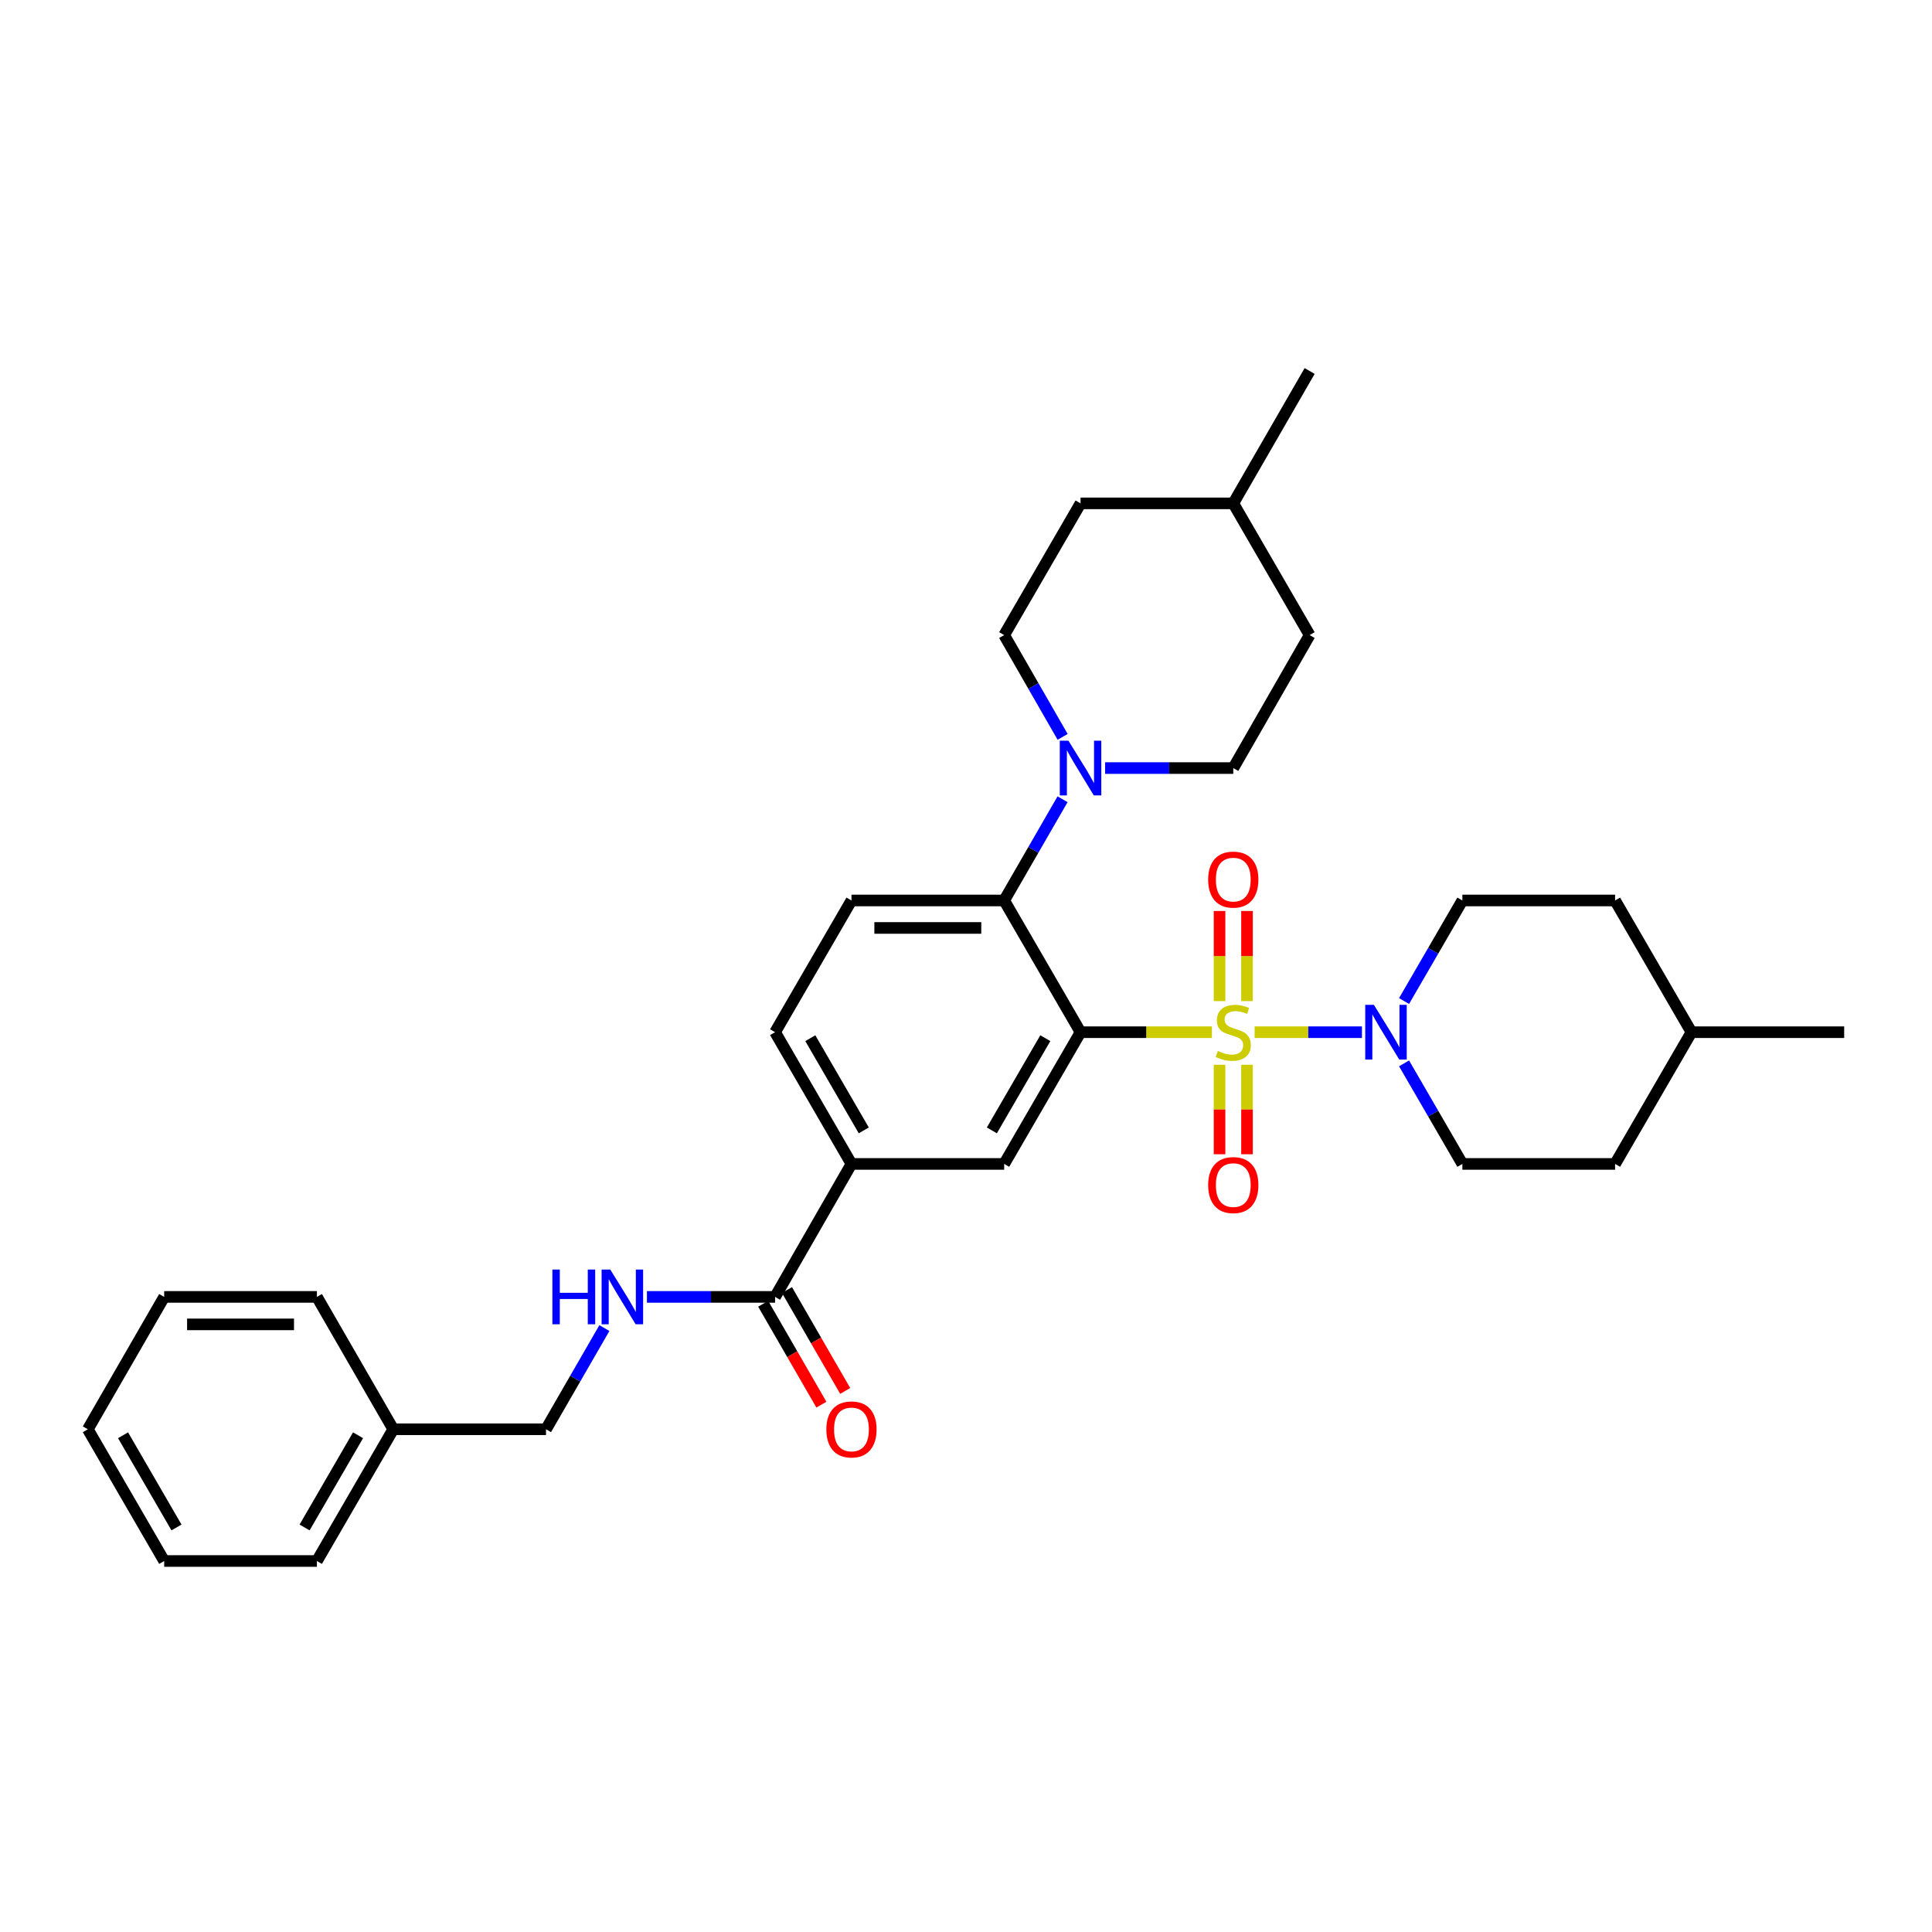 <?xml version='1.0' encoding='iso-8859-1'?>
<svg version='1.1' baseProfile='full'
              xmlns='http://www.w3.org/2000/svg'
                      xmlns:rdkit='http://www.rdkit.org/xml'
                      xmlns:xlink='http://www.w3.org/1999/xlink'
                  xml:space='preserve'
width='1000px' height='1000px' viewBox='0 0 1000 1000'>
<!-- END OF HEADER -->
<rect style='opacity:1.0;fill:#FFFFFF;stroke:none' width='1000' height='1000' x='0' y='0'> </rect>
<path class='bond-0' d='M 627.283,534.265 L 593.285,534.265' style='fill:none;fill-rule:evenodd;stroke:#CCCC00;stroke-width:6px;stroke-linecap:butt;stroke-linejoin:miter;stroke-opacity:1' />
<path class='bond-0' d='M 593.285,534.265 L 559.286,534.265' style='fill:none;fill-rule:evenodd;stroke:#000000;stroke-width:6px;stroke-linecap:butt;stroke-linejoin:miter;stroke-opacity:1' />
<path class='bond-1' d='M 649.396,534.265 L 677.171,534.265' style='fill:none;fill-rule:evenodd;stroke:#CCCC00;stroke-width:6px;stroke-linecap:butt;stroke-linejoin:miter;stroke-opacity:1' />
<path class='bond-1' d='M 677.171,534.265 L 704.945,534.265' style='fill:none;fill-rule:evenodd;stroke:#0000FF;stroke-width:6px;stroke-linecap:butt;stroke-linejoin:miter;stroke-opacity:1' />
<path class='bond-7' d='M 645.45,518.168 L 645.45,494.849' style='fill:none;fill-rule:evenodd;stroke:#CCCC00;stroke-width:6px;stroke-linecap:butt;stroke-linejoin:miter;stroke-opacity:1' />
<path class='bond-7' d='M 645.45,494.849 L 645.45,471.53' style='fill:none;fill-rule:evenodd;stroke:#FF0000;stroke-width:6px;stroke-linecap:butt;stroke-linejoin:miter;stroke-opacity:1' />
<path class='bond-7' d='M 631.229,518.168 L 631.229,494.849' style='fill:none;fill-rule:evenodd;stroke:#CCCC00;stroke-width:6px;stroke-linecap:butt;stroke-linejoin:miter;stroke-opacity:1' />
<path class='bond-7' d='M 631.229,494.849 L 631.229,471.53' style='fill:none;fill-rule:evenodd;stroke:#FF0000;stroke-width:6px;stroke-linecap:butt;stroke-linejoin:miter;stroke-opacity:1' />
<path class='bond-8' d='M 631.229,551.121 L 631.229,574.278' style='fill:none;fill-rule:evenodd;stroke:#CCCC00;stroke-width:6px;stroke-linecap:butt;stroke-linejoin:miter;stroke-opacity:1' />
<path class='bond-8' d='M 631.229,574.278 L 631.229,597.436' style='fill:none;fill-rule:evenodd;stroke:#FF0000;stroke-width:6px;stroke-linecap:butt;stroke-linejoin:miter;stroke-opacity:1' />
<path class='bond-8' d='M 645.45,551.121 L 645.45,574.278' style='fill:none;fill-rule:evenodd;stroke:#CCCC00;stroke-width:6px;stroke-linecap:butt;stroke-linejoin:miter;stroke-opacity:1' />
<path class='bond-8' d='M 645.45,574.278 L 645.45,597.436' style='fill:none;fill-rule:evenodd;stroke:#FF0000;stroke-width:6px;stroke-linecap:butt;stroke-linejoin:miter;stroke-opacity:1' />
<path class='bond-2' d='M 559.286,534.265 L 519.759,466.083' style='fill:none;fill-rule:evenodd;stroke:#000000;stroke-width:6px;stroke-linecap:butt;stroke-linejoin:miter;stroke-opacity:1' />
<path class='bond-3' d='M 559.286,534.265 L 519.759,602.447' style='fill:none;fill-rule:evenodd;stroke:#000000;stroke-width:6px;stroke-linecap:butt;stroke-linejoin:miter;stroke-opacity:1' />
<path class='bond-3' d='M 541.054,537.36 L 513.385,585.087' style='fill:none;fill-rule:evenodd;stroke:#000000;stroke-width:6px;stroke-linecap:butt;stroke-linejoin:miter;stroke-opacity:1' />
<path class='bond-11' d='M 726.738,518.135 L 741.829,492.109' style='fill:none;fill-rule:evenodd;stroke:#0000FF;stroke-width:6px;stroke-linecap:butt;stroke-linejoin:miter;stroke-opacity:1' />
<path class='bond-11' d='M 741.829,492.109 L 756.92,466.083' style='fill:none;fill-rule:evenodd;stroke:#000000;stroke-width:6px;stroke-linecap:butt;stroke-linejoin:miter;stroke-opacity:1' />
<path class='bond-12' d='M 726.738,550.395 L 741.829,576.421' style='fill:none;fill-rule:evenodd;stroke:#0000FF;stroke-width:6px;stroke-linecap:butt;stroke-linejoin:miter;stroke-opacity:1' />
<path class='bond-12' d='M 741.829,576.421 L 756.92,602.447' style='fill:none;fill-rule:evenodd;stroke:#000000;stroke-width:6px;stroke-linecap:butt;stroke-linejoin:miter;stroke-opacity:1' />
<path class='bond-4' d='M 519.759,466.083 L 534.869,439.887' style='fill:none;fill-rule:evenodd;stroke:#000000;stroke-width:6px;stroke-linecap:butt;stroke-linejoin:miter;stroke-opacity:1' />
<path class='bond-4' d='M 534.869,439.887 L 549.978,413.691' style='fill:none;fill-rule:evenodd;stroke:#0000FF;stroke-width:6px;stroke-linecap:butt;stroke-linejoin:miter;stroke-opacity:1' />
<path class='bond-9' d='M 519.759,466.083 L 440.714,466.083' style='fill:none;fill-rule:evenodd;stroke:#000000;stroke-width:6px;stroke-linecap:butt;stroke-linejoin:miter;stroke-opacity:1' />
<path class='bond-9' d='M 507.903,480.304 L 452.571,480.304' style='fill:none;fill-rule:evenodd;stroke:#000000;stroke-width:6px;stroke-linecap:butt;stroke-linejoin:miter;stroke-opacity:1' />
<path class='bond-6' d='M 519.759,602.447 L 440.714,602.447' style='fill:none;fill-rule:evenodd;stroke:#000000;stroke-width:6px;stroke-linecap:butt;stroke-linejoin:miter;stroke-opacity:1' />
<path class='bond-14' d='M 572.002,397.553 L 605.171,397.553' style='fill:none;fill-rule:evenodd;stroke:#0000FF;stroke-width:6px;stroke-linecap:butt;stroke-linejoin:miter;stroke-opacity:1' />
<path class='bond-14' d='M 605.171,397.553 L 638.34,397.553' style='fill:none;fill-rule:evenodd;stroke:#000000;stroke-width:6px;stroke-linecap:butt;stroke-linejoin:miter;stroke-opacity:1' />
<path class='bond-15' d='M 550.015,381.409 L 534.887,355.066' style='fill:none;fill-rule:evenodd;stroke:#0000FF;stroke-width:6px;stroke-linecap:butt;stroke-linejoin:miter;stroke-opacity:1' />
<path class='bond-15' d='M 534.887,355.066 L 519.759,328.723' style='fill:none;fill-rule:evenodd;stroke:#000000;stroke-width:6px;stroke-linecap:butt;stroke-linejoin:miter;stroke-opacity:1' />
<path class='bond-5' d='M 401.179,671.277 L 440.714,602.447' style='fill:none;fill-rule:evenodd;stroke:#000000;stroke-width:6px;stroke-linecap:butt;stroke-linejoin:miter;stroke-opacity:1' />
<path class='bond-10' d='M 401.179,671.277 L 368.015,671.277' style='fill:none;fill-rule:evenodd;stroke:#000000;stroke-width:6px;stroke-linecap:butt;stroke-linejoin:miter;stroke-opacity:1' />
<path class='bond-10' d='M 368.015,671.277 L 334.85,671.277' style='fill:none;fill-rule:evenodd;stroke:#0000FF;stroke-width:6px;stroke-linecap:butt;stroke-linejoin:miter;stroke-opacity:1' />
<path class='bond-16' d='M 395.02,674.831 L 410.086,700.939' style='fill:none;fill-rule:evenodd;stroke:#000000;stroke-width:6px;stroke-linecap:butt;stroke-linejoin:miter;stroke-opacity:1' />
<path class='bond-16' d='M 410.086,700.939 L 425.151,727.047' style='fill:none;fill-rule:evenodd;stroke:#FF0000;stroke-width:6px;stroke-linecap:butt;stroke-linejoin:miter;stroke-opacity:1' />
<path class='bond-16' d='M 407.338,667.723 L 422.403,693.832' style='fill:none;fill-rule:evenodd;stroke:#000000;stroke-width:6px;stroke-linecap:butt;stroke-linejoin:miter;stroke-opacity:1' />
<path class='bond-16' d='M 422.403,693.832 L 437.468,719.94' style='fill:none;fill-rule:evenodd;stroke:#FF0000;stroke-width:6px;stroke-linecap:butt;stroke-linejoin:miter;stroke-opacity:1' />
<path class='bond-13' d='M 440.714,602.447 L 401.179,534.265' style='fill:none;fill-rule:evenodd;stroke:#000000;stroke-width:6px;stroke-linecap:butt;stroke-linejoin:miter;stroke-opacity:1' />
<path class='bond-13' d='M 447.086,585.086 L 419.412,537.359' style='fill:none;fill-rule:evenodd;stroke:#000000;stroke-width:6px;stroke-linecap:butt;stroke-linejoin:miter;stroke-opacity:1' />
<path class='bond-33' d='M 440.714,466.083 L 401.179,534.265' style='fill:none;fill-rule:evenodd;stroke:#000000;stroke-width:6px;stroke-linecap:butt;stroke-linejoin:miter;stroke-opacity:1' />
<path class='bond-17' d='M 312.826,687.415 L 297.72,713.603' style='fill:none;fill-rule:evenodd;stroke:#0000FF;stroke-width:6px;stroke-linecap:butt;stroke-linejoin:miter;stroke-opacity:1' />
<path class='bond-17' d='M 297.72,713.603 L 282.615,739.791' style='fill:none;fill-rule:evenodd;stroke:#000000;stroke-width:6px;stroke-linecap:butt;stroke-linejoin:miter;stroke-opacity:1' />
<path class='bond-20' d='M 756.92,466.083 L 835.965,466.083' style='fill:none;fill-rule:evenodd;stroke:#000000;stroke-width:6px;stroke-linecap:butt;stroke-linejoin:miter;stroke-opacity:1' />
<path class='bond-21' d='M 756.92,602.447 L 835.965,602.447' style='fill:none;fill-rule:evenodd;stroke:#000000;stroke-width:6px;stroke-linecap:butt;stroke-linejoin:miter;stroke-opacity:1' />
<path class='bond-18' d='M 638.34,397.553 L 677.866,328.723' style='fill:none;fill-rule:evenodd;stroke:#000000;stroke-width:6px;stroke-linecap:butt;stroke-linejoin:miter;stroke-opacity:1' />
<path class='bond-19' d='M 519.759,328.723 L 559.286,260.541' style='fill:none;fill-rule:evenodd;stroke:#000000;stroke-width:6px;stroke-linecap:butt;stroke-linejoin:miter;stroke-opacity:1' />
<path class='bond-22' d='M 282.615,739.791 L 203.554,739.791' style='fill:none;fill-rule:evenodd;stroke:#000000;stroke-width:6px;stroke-linecap:butt;stroke-linejoin:miter;stroke-opacity:1' />
<path class='bond-34' d='M 677.866,328.723 L 638.34,260.541' style='fill:none;fill-rule:evenodd;stroke:#000000;stroke-width:6px;stroke-linecap:butt;stroke-linejoin:miter;stroke-opacity:1' />
<path class='bond-23' d='M 559.286,260.541 L 638.34,260.541' style='fill:none;fill-rule:evenodd;stroke:#000000;stroke-width:6px;stroke-linecap:butt;stroke-linejoin:miter;stroke-opacity:1' />
<path class='bond-32' d='M 835.965,466.083 L 875.5,534.265' style='fill:none;fill-rule:evenodd;stroke:#000000;stroke-width:6px;stroke-linecap:butt;stroke-linejoin:miter;stroke-opacity:1' />
<path class='bond-24' d='M 835.965,602.447 L 875.5,534.265' style='fill:none;fill-rule:evenodd;stroke:#000000;stroke-width:6px;stroke-linecap:butt;stroke-linejoin:miter;stroke-opacity:1' />
<path class='bond-25' d='M 203.554,739.791 L 164.035,807.973' style='fill:none;fill-rule:evenodd;stroke:#000000;stroke-width:6px;stroke-linecap:butt;stroke-linejoin:miter;stroke-opacity:1' />
<path class='bond-25' d='M 185.322,742.887 L 157.659,790.615' style='fill:none;fill-rule:evenodd;stroke:#000000;stroke-width:6px;stroke-linecap:butt;stroke-linejoin:miter;stroke-opacity:1' />
<path class='bond-26' d='M 203.554,739.791 L 164.035,671.277' style='fill:none;fill-rule:evenodd;stroke:#000000;stroke-width:6px;stroke-linecap:butt;stroke-linejoin:miter;stroke-opacity:1' />
<path class='bond-28' d='M 638.34,260.541 L 677.866,192.027' style='fill:none;fill-rule:evenodd;stroke:#000000;stroke-width:6px;stroke-linecap:butt;stroke-linejoin:miter;stroke-opacity:1' />
<path class='bond-27' d='M 875.5,534.265 L 954.545,534.265' style='fill:none;fill-rule:evenodd;stroke:#000000;stroke-width:6px;stroke-linecap:butt;stroke-linejoin:miter;stroke-opacity:1' />
<path class='bond-29' d='M 164.035,807.973 L 84.981,807.973' style='fill:none;fill-rule:evenodd;stroke:#000000;stroke-width:6px;stroke-linecap:butt;stroke-linejoin:miter;stroke-opacity:1' />
<path class='bond-30' d='M 164.035,671.277 L 84.981,671.277' style='fill:none;fill-rule:evenodd;stroke:#000000;stroke-width:6px;stroke-linecap:butt;stroke-linejoin:miter;stroke-opacity:1' />
<path class='bond-30' d='M 152.177,685.498 L 96.839,685.498' style='fill:none;fill-rule:evenodd;stroke:#000000;stroke-width:6px;stroke-linecap:butt;stroke-linejoin:miter;stroke-opacity:1' />
<path class='bond-35' d='M 84.981,807.973 L 45.455,739.791' style='fill:none;fill-rule:evenodd;stroke:#000000;stroke-width:6px;stroke-linecap:butt;stroke-linejoin:miter;stroke-opacity:1' />
<path class='bond-35' d='M 91.355,790.614 L 63.687,742.886' style='fill:none;fill-rule:evenodd;stroke:#000000;stroke-width:6px;stroke-linecap:butt;stroke-linejoin:miter;stroke-opacity:1' />
<path class='bond-31' d='M 84.981,671.277 L 45.455,739.791' style='fill:none;fill-rule:evenodd;stroke:#000000;stroke-width:6px;stroke-linecap:butt;stroke-linejoin:miter;stroke-opacity:1' />
<path  class='atom-0' d='M 630.34 543.985
Q 630.66 544.105, 631.98 544.665
Q 633.3 545.225, 634.74 545.585
Q 636.22 545.905, 637.66 545.905
Q 640.34 545.905, 641.9 544.625
Q 643.46 543.305, 643.46 541.025
Q 643.46 539.465, 642.66 538.505
Q 641.9 537.545, 640.7 537.025
Q 639.5 536.505, 637.5 535.905
Q 634.98 535.145, 633.46 534.425
Q 631.98 533.705, 630.9 532.185
Q 629.86 530.665, 629.86 528.105
Q 629.86 524.545, 632.26 522.345
Q 634.7 520.145, 639.5 520.145
Q 642.78 520.145, 646.5 521.705
L 645.58 524.785
Q 642.18 523.385, 639.62 523.385
Q 636.86 523.385, 635.34 524.545
Q 633.82 525.665, 633.86 527.625
Q 633.86 529.145, 634.62 530.065
Q 635.42 530.985, 636.54 531.505
Q 637.7 532.025, 639.62 532.625
Q 642.18 533.425, 643.7 534.225
Q 645.22 535.025, 646.3 536.665
Q 647.42 538.265, 647.42 541.025
Q 647.42 544.945, 644.78 547.065
Q 642.18 549.145, 637.82 549.145
Q 635.3 549.145, 633.38 548.585
Q 631.5 548.065, 629.26 547.145
L 630.34 543.985
' fill='#CCCC00'/>
<path  class='atom-2' d='M 711.125 520.105
L 720.405 535.105
Q 721.325 536.585, 722.805 539.265
Q 724.285 541.945, 724.365 542.105
L 724.365 520.105
L 728.125 520.105
L 728.125 548.425
L 724.245 548.425
L 714.285 532.025
Q 713.125 530.105, 711.885 527.905
Q 710.685 525.705, 710.325 525.025
L 710.325 548.425
L 706.645 548.425
L 706.645 520.105
L 711.125 520.105
' fill='#0000FF'/>
<path  class='atom-5' d='M 553.026 383.393
L 562.306 398.393
Q 563.226 399.873, 564.706 402.553
Q 566.186 405.233, 566.266 405.393
L 566.266 383.393
L 570.026 383.393
L 570.026 411.713
L 566.146 411.713
L 556.186 395.313
Q 555.026 393.393, 553.786 391.193
Q 552.586 388.993, 552.226 388.313
L 552.226 411.713
L 548.546 411.713
L 548.546 383.393
L 553.026 383.393
' fill='#0000FF'/>
<path  class='atom-8' d='M 625.34 455.276
Q 625.34 448.476, 628.7 444.676
Q 632.06 440.876, 638.34 440.876
Q 644.62 440.876, 647.98 444.676
Q 651.34 448.476, 651.34 455.276
Q 651.34 462.156, 647.94 466.076
Q 644.54 469.956, 638.34 469.956
Q 632.1 469.956, 628.7 466.076
Q 625.34 462.196, 625.34 455.276
M 638.34 466.756
Q 642.66 466.756, 644.98 463.876
Q 647.34 460.956, 647.34 455.276
Q 647.34 449.716, 644.98 446.916
Q 642.66 444.076, 638.34 444.076
Q 634.02 444.076, 631.66 446.876
Q 629.34 449.676, 629.34 455.276
Q 629.34 460.996, 631.66 463.876
Q 634.02 466.756, 638.34 466.756
' fill='#FF0000'/>
<path  class='atom-9' d='M 625.34 613.39
Q 625.34 606.59, 628.7 602.79
Q 632.06 598.99, 638.34 598.99
Q 644.62 598.99, 647.98 602.79
Q 651.34 606.59, 651.34 613.39
Q 651.34 620.27, 647.94 624.19
Q 644.54 628.07, 638.34 628.07
Q 632.1 628.07, 628.7 624.19
Q 625.34 620.31, 625.34 613.39
M 638.34 624.87
Q 642.66 624.87, 644.98 621.99
Q 647.34 619.07, 647.34 613.39
Q 647.34 607.83, 644.98 605.03
Q 642.66 602.19, 638.34 602.19
Q 634.02 602.19, 631.66 604.99
Q 629.34 607.79, 629.34 613.39
Q 629.34 619.11, 631.66 621.99
Q 634.02 624.87, 638.34 624.87
' fill='#FF0000'/>
<path  class='atom-11' d='M 285.914 657.117
L 289.754 657.117
L 289.754 669.157
L 304.234 669.157
L 304.234 657.117
L 308.074 657.117
L 308.074 685.437
L 304.234 685.437
L 304.234 672.357
L 289.754 672.357
L 289.754 685.437
L 285.914 685.437
L 285.914 657.117
' fill='#0000FF'/>
<path  class='atom-11' d='M 315.874 657.117
L 325.154 672.117
Q 326.074 673.597, 327.554 676.277
Q 329.034 678.957, 329.114 679.117
L 329.114 657.117
L 332.874 657.117
L 332.874 685.437
L 328.994 685.437
L 319.034 669.037
Q 317.874 667.117, 316.634 664.917
Q 315.434 662.717, 315.074 662.037
L 315.074 685.437
L 311.394 685.437
L 311.394 657.117
L 315.874 657.117
' fill='#0000FF'/>
<path  class='atom-17' d='M 427.714 739.871
Q 427.714 733.071, 431.074 729.271
Q 434.434 725.471, 440.714 725.471
Q 446.994 725.471, 450.354 729.271
Q 453.714 733.071, 453.714 739.871
Q 453.714 746.751, 450.314 750.671
Q 446.914 754.551, 440.714 754.551
Q 434.474 754.551, 431.074 750.671
Q 427.714 746.791, 427.714 739.871
M 440.714 751.351
Q 445.034 751.351, 447.354 748.471
Q 449.714 745.551, 449.714 739.871
Q 449.714 734.311, 447.354 731.511
Q 445.034 728.671, 440.714 728.671
Q 436.394 728.671, 434.034 731.471
Q 431.714 734.271, 431.714 739.871
Q 431.714 745.591, 434.034 748.471
Q 436.394 751.351, 440.714 751.351
' fill='#FF0000'/>
</svg>

